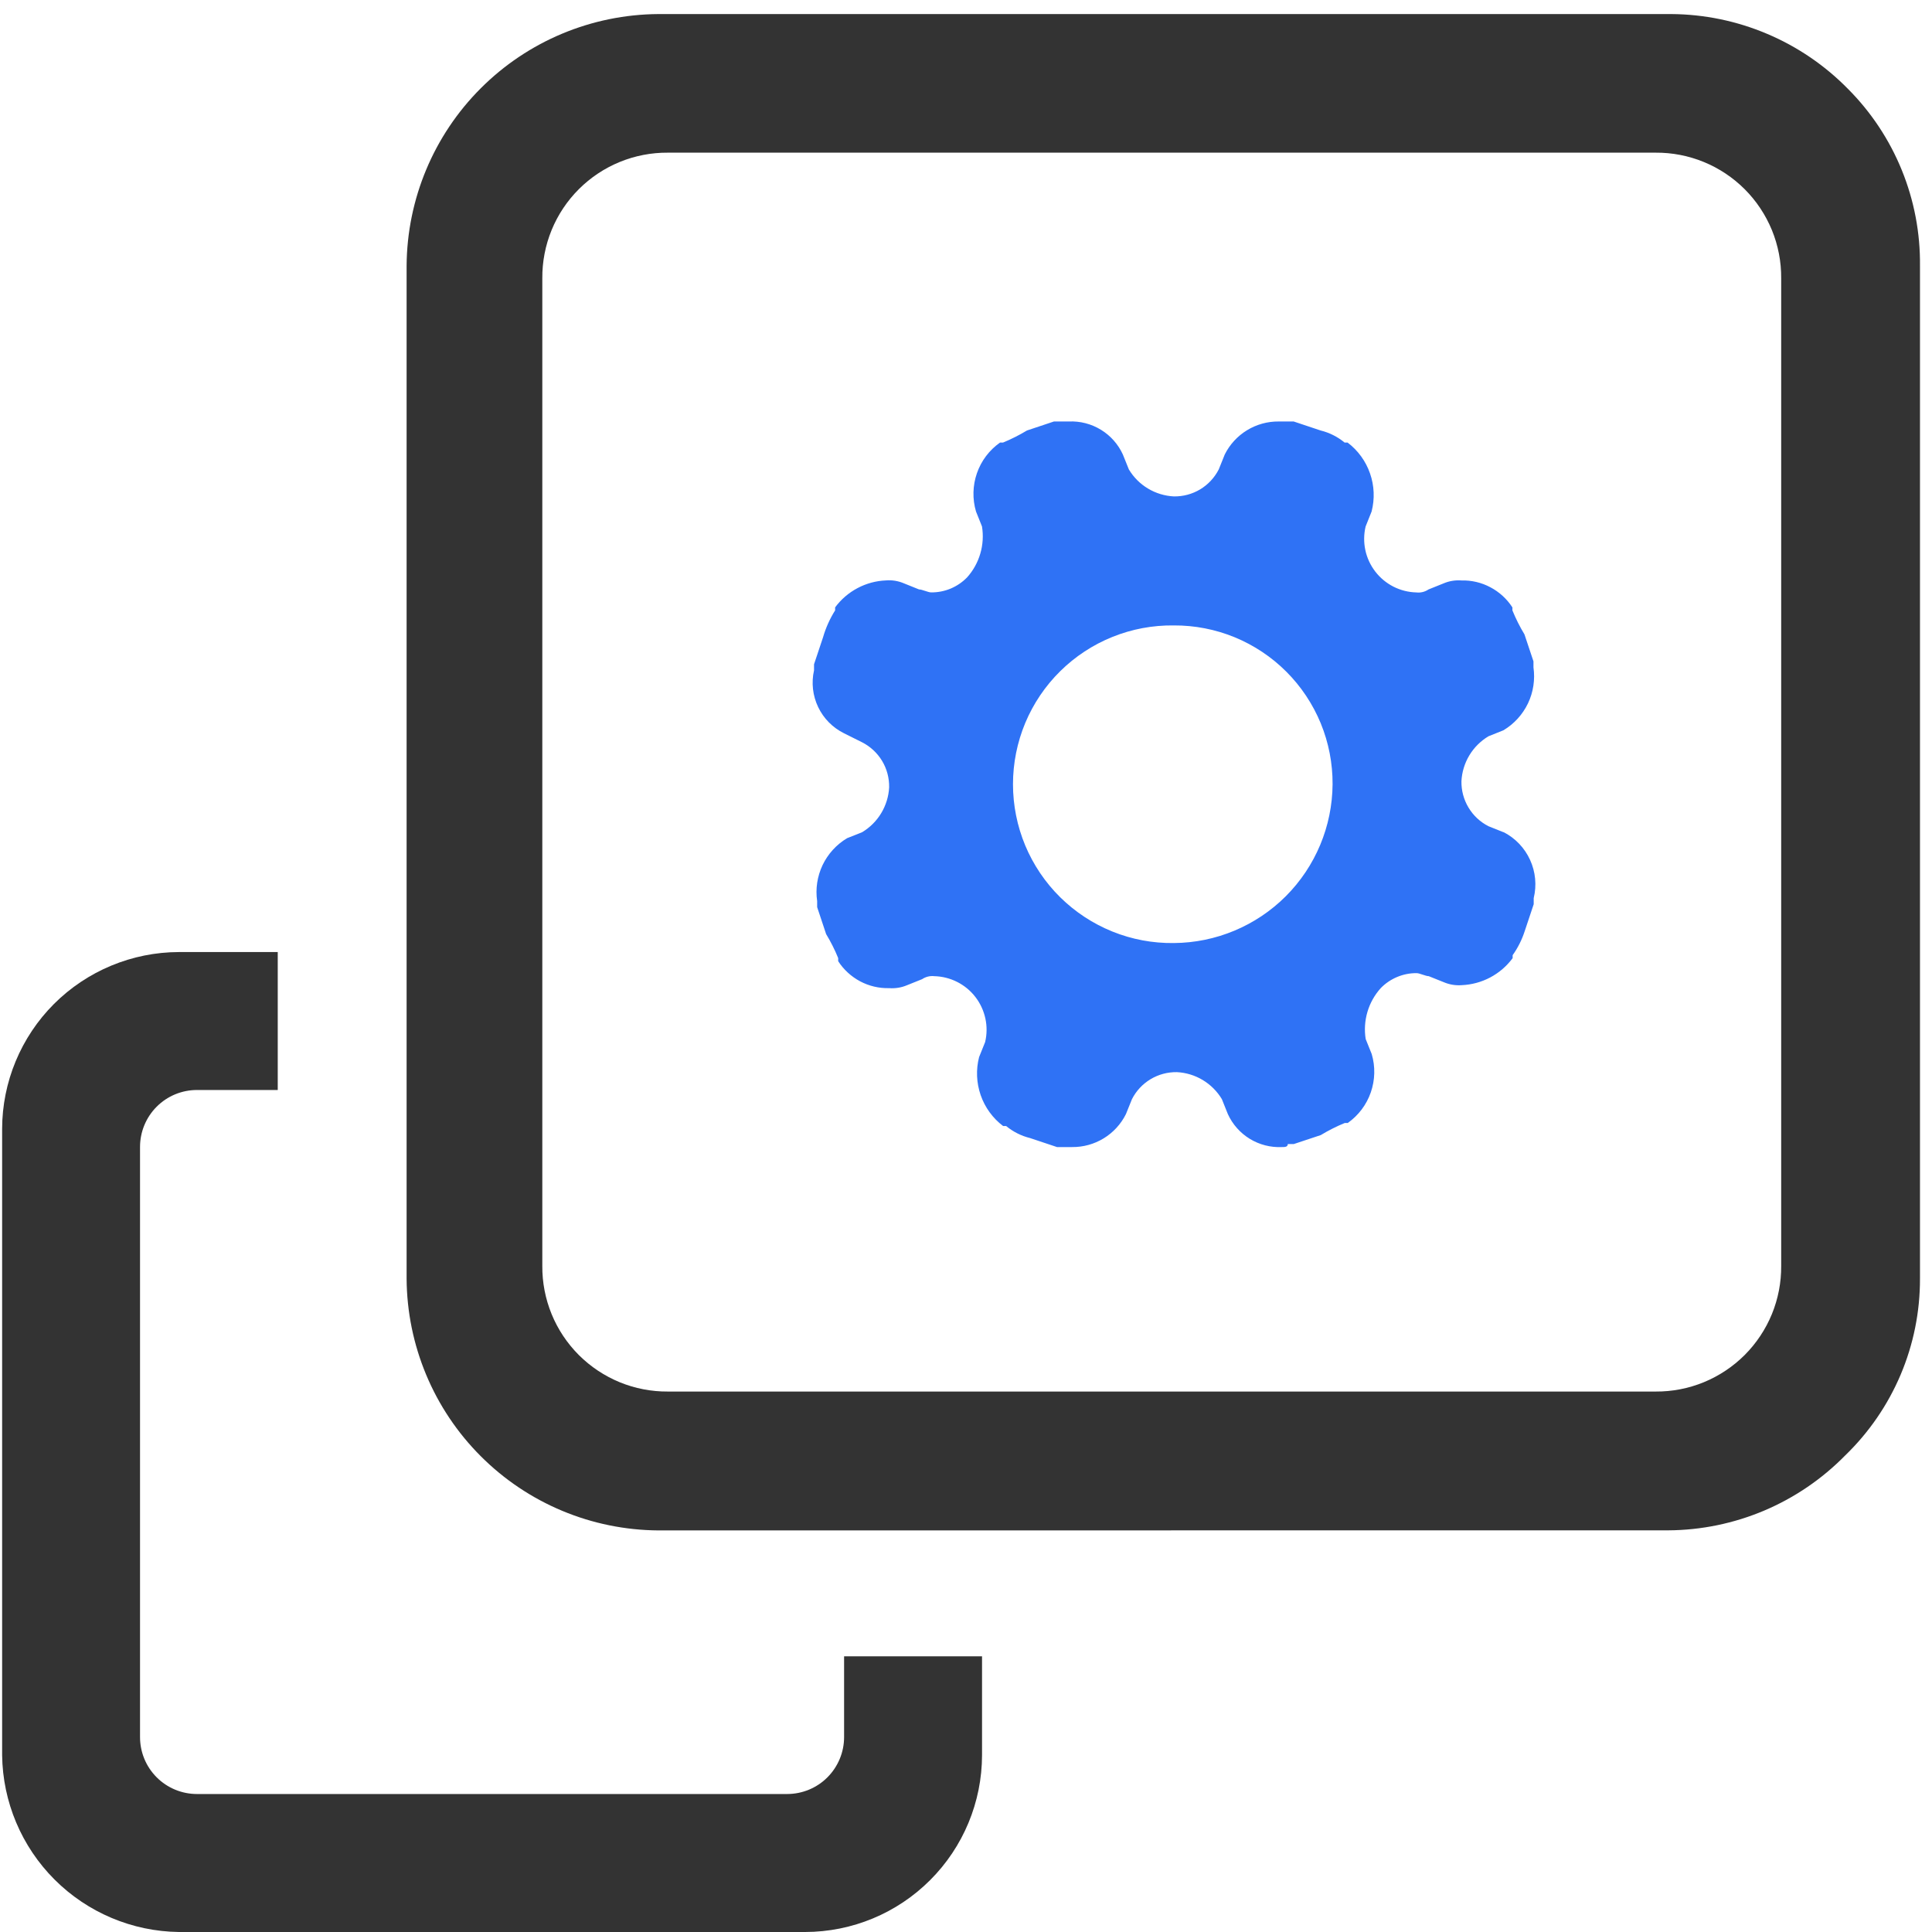 <svg width="50" height="50" viewBox="0 0 50 50" fill="none" xmlns="http://www.w3.org/2000/svg">
<g clip-path="url(#clip0_1920_7753)">
<path d="M17.038 39.607C15.313 39.596 13.662 38.907 12.443 37.687C11.223 36.468 10.534 34.817 10.523 33.092V6.879C10.534 5.154 11.223 3.503 12.443 2.284C13.662 1.064 15.313 0.375 17.038 0.364H43.252C44.104 0.369 44.948 0.543 45.733 0.876C46.518 1.208 47.23 1.693 47.827 2.302C48.426 2.903 48.899 3.617 49.218 4.402C49.538 5.188 49.698 6.029 49.689 6.877V33.092C49.691 33.946 49.521 34.792 49.188 35.578C48.855 36.364 48.366 37.075 47.752 37.668C47.154 38.277 46.443 38.761 45.657 39.094C44.872 39.426 44.029 39.6 43.176 39.605L17.038 39.607ZM17.285 3.951C16.857 3.948 16.433 4.03 16.038 4.192C15.642 4.354 15.283 4.594 14.98 4.896C14.678 5.198 14.438 5.558 14.276 5.953C14.114 6.349 14.032 6.773 14.035 7.201V32.763C14.032 33.191 14.114 33.614 14.276 34.01C14.438 34.406 14.678 34.765 14.98 35.068C15.283 35.37 15.642 35.609 16.038 35.772C16.433 35.934 16.857 36.016 17.285 36.013H42.847C43.275 36.016 43.699 35.934 44.094 35.772C44.49 35.609 44.849 35.37 45.152 35.068C45.454 34.765 45.693 34.406 45.856 34.01C46.018 33.614 46.1 33.191 46.097 32.763V7.201C46.1 6.773 46.018 6.349 45.856 5.953C45.693 5.558 45.454 5.198 45.152 4.896C44.849 4.594 44.49 4.354 44.094 4.192C43.699 4.03 43.275 3.948 42.847 3.951H17.285Z" fill="#333333"/>
<path d="M21.845 44.956C21.845 45.346 21.69 45.72 21.414 45.997C21.139 46.273 20.764 46.428 20.374 46.429H5.098C4.905 46.429 4.713 46.391 4.534 46.317C4.355 46.243 4.193 46.135 4.056 45.998C3.919 45.861 3.81 45.699 3.736 45.52C3.662 45.341 3.624 45.149 3.624 44.956V29.683C3.624 29.49 3.662 29.298 3.736 29.119C3.81 28.94 3.918 28.778 4.055 28.641C4.192 28.504 4.354 28.395 4.533 28.321C4.712 28.247 4.904 28.209 5.097 28.209H7.188V24.639H4.63C3.417 24.642 2.255 25.125 1.397 25.982C0.54 26.84 0.057 28.002 0.055 29.215V45.424C0.07 46.633 0.557 47.788 1.412 48.643C2.267 49.498 3.422 49.985 4.63 50H20.839C22.052 49.998 23.215 49.515 24.072 48.657C24.93 47.8 25.413 46.637 25.415 45.424V42.865H21.845V44.956Z" fill="#333333"/>
<path d="M38.908 21.537L38.521 21.382C38.307 21.273 38.128 21.106 38.005 20.9C37.881 20.694 37.818 20.458 37.822 20.218C37.834 19.982 37.904 19.752 38.026 19.549C38.148 19.346 38.318 19.177 38.521 19.055L38.908 18.9C39.184 18.736 39.405 18.493 39.544 18.203C39.682 17.914 39.731 17.589 39.686 17.271V17.116L39.453 16.418C39.333 16.22 39.229 16.012 39.141 15.797V15.72C38.999 15.5 38.803 15.321 38.572 15.199C38.342 15.076 38.083 15.015 37.822 15.022C37.663 15.01 37.503 15.036 37.357 15.099L36.969 15.255C36.877 15.317 36.766 15.345 36.656 15.332C36.45 15.327 36.247 15.276 36.063 15.183C35.879 15.089 35.718 14.956 35.592 14.792C35.466 14.628 35.378 14.439 35.335 14.237C35.292 14.035 35.294 13.826 35.342 13.625L35.497 13.238C35.581 12.912 35.567 12.569 35.456 12.252C35.346 11.934 35.144 11.657 34.876 11.454H34.799C34.618 11.304 34.406 11.197 34.178 11.141L33.48 10.908H33.093C32.803 10.905 32.519 10.984 32.272 11.135C32.026 11.285 31.826 11.503 31.697 11.761L31.541 12.149C31.432 12.362 31.265 12.541 31.06 12.665C30.854 12.788 30.618 12.851 30.378 12.847C30.142 12.835 29.912 12.765 29.709 12.643C29.506 12.522 29.337 12.352 29.215 12.149L29.059 11.761C28.938 11.496 28.74 11.274 28.492 11.122C28.243 10.97 27.955 10.895 27.664 10.908H27.276L26.578 11.141C26.379 11.261 26.172 11.365 25.957 11.454H25.88C25.603 11.649 25.394 11.926 25.283 12.246C25.172 12.566 25.163 12.913 25.259 13.238L25.414 13.625C25.452 13.86 25.437 14.1 25.37 14.328C25.303 14.557 25.186 14.767 25.027 14.944C24.906 15.068 24.761 15.166 24.602 15.233C24.442 15.299 24.27 15.333 24.097 15.331C24.019 15.331 23.864 15.254 23.784 15.254L23.396 15.098C23.25 15.035 23.09 15.008 22.931 15.021C22.673 15.031 22.421 15.099 22.193 15.22C21.964 15.341 21.766 15.511 21.613 15.719V15.796C21.477 16.013 21.371 16.248 21.3 16.494L21.067 17.192V17.348C20.995 17.667 21.032 18.002 21.173 18.297C21.313 18.593 21.55 18.832 21.843 18.977L22.308 19.209C22.523 19.318 22.703 19.485 22.828 19.691C22.952 19.897 23.015 20.134 23.011 20.375C22.999 20.611 22.928 20.841 22.806 21.044C22.684 21.247 22.514 21.416 22.311 21.538L21.923 21.692C21.647 21.857 21.427 22.099 21.288 22.389C21.151 22.679 21.101 23.003 21.148 23.321V23.477L21.38 24.174C21.5 24.373 21.605 24.58 21.692 24.795V24.875C21.834 25.095 22.03 25.274 22.261 25.397C22.491 25.519 22.75 25.58 23.011 25.573C23.17 25.585 23.33 25.559 23.477 25.496L23.864 25.341C23.956 25.279 24.067 25.251 24.177 25.263C24.384 25.268 24.586 25.319 24.771 25.412C24.955 25.505 25.117 25.638 25.243 25.802C25.369 25.965 25.457 26.155 25.501 26.357C25.545 26.559 25.543 26.768 25.495 26.969L25.339 27.357C25.255 27.682 25.27 28.025 25.38 28.343C25.49 28.66 25.692 28.938 25.96 29.141H26.038C26.218 29.29 26.43 29.397 26.658 29.453L27.356 29.686H27.744C28.033 29.689 28.317 29.611 28.564 29.46C28.811 29.309 29.01 29.092 29.139 28.833L29.295 28.446C29.404 28.232 29.571 28.053 29.776 27.93C29.982 27.806 30.218 27.743 30.458 27.747C30.695 27.759 30.924 27.829 31.127 27.951C31.33 28.073 31.5 28.243 31.622 28.446L31.777 28.833C31.898 29.098 32.096 29.321 32.344 29.473C32.593 29.625 32.881 29.699 33.172 29.686C33.25 29.686 33.328 29.686 33.328 29.608H33.483L34.181 29.376C34.38 29.256 34.587 29.151 34.802 29.063H34.879C35.156 28.868 35.365 28.591 35.476 28.271C35.587 27.951 35.596 27.604 35.5 27.279L35.344 26.891C35.306 26.657 35.322 26.416 35.389 26.188C35.456 25.96 35.574 25.75 35.733 25.573C35.853 25.449 35.998 25.351 36.158 25.284C36.318 25.217 36.489 25.183 36.663 25.185C36.74 25.185 36.896 25.263 36.975 25.263L37.362 25.418C37.509 25.481 37.669 25.508 37.828 25.496C38.086 25.485 38.339 25.417 38.567 25.296C38.795 25.175 38.993 25.005 39.147 24.797V24.72C39.282 24.53 39.387 24.321 39.459 24.099L39.692 23.401V23.244C39.773 22.913 39.74 22.565 39.599 22.256C39.459 21.946 39.218 21.693 38.916 21.537H38.908ZM30.377 24.406C29.833 24.413 29.293 24.312 28.788 24.108C28.284 23.904 27.825 23.603 27.438 23.221C27.05 22.838 26.743 22.383 26.533 21.881C26.324 21.379 26.216 20.84 26.216 20.296C26.216 19.752 26.324 19.213 26.533 18.711C26.743 18.209 27.05 17.754 27.438 17.371C27.825 16.989 28.284 16.687 28.788 16.484C29.293 16.28 29.833 16.179 30.377 16.186C30.918 16.183 31.453 16.287 31.953 16.492C32.453 16.698 32.908 17.001 33.29 17.383C33.672 17.765 33.975 18.22 34.181 18.72C34.386 19.22 34.49 19.756 34.487 20.296C34.48 21.384 34.045 22.425 33.276 23.195C32.506 23.964 31.465 24.399 30.377 24.406Z" fill="#2F72F5"/>
</g>
<defs>
<clipPath id="clip0_1920_7753">
<rect width="50" height="50" fill="white"/>
</clipPath>
</defs>
</svg>
